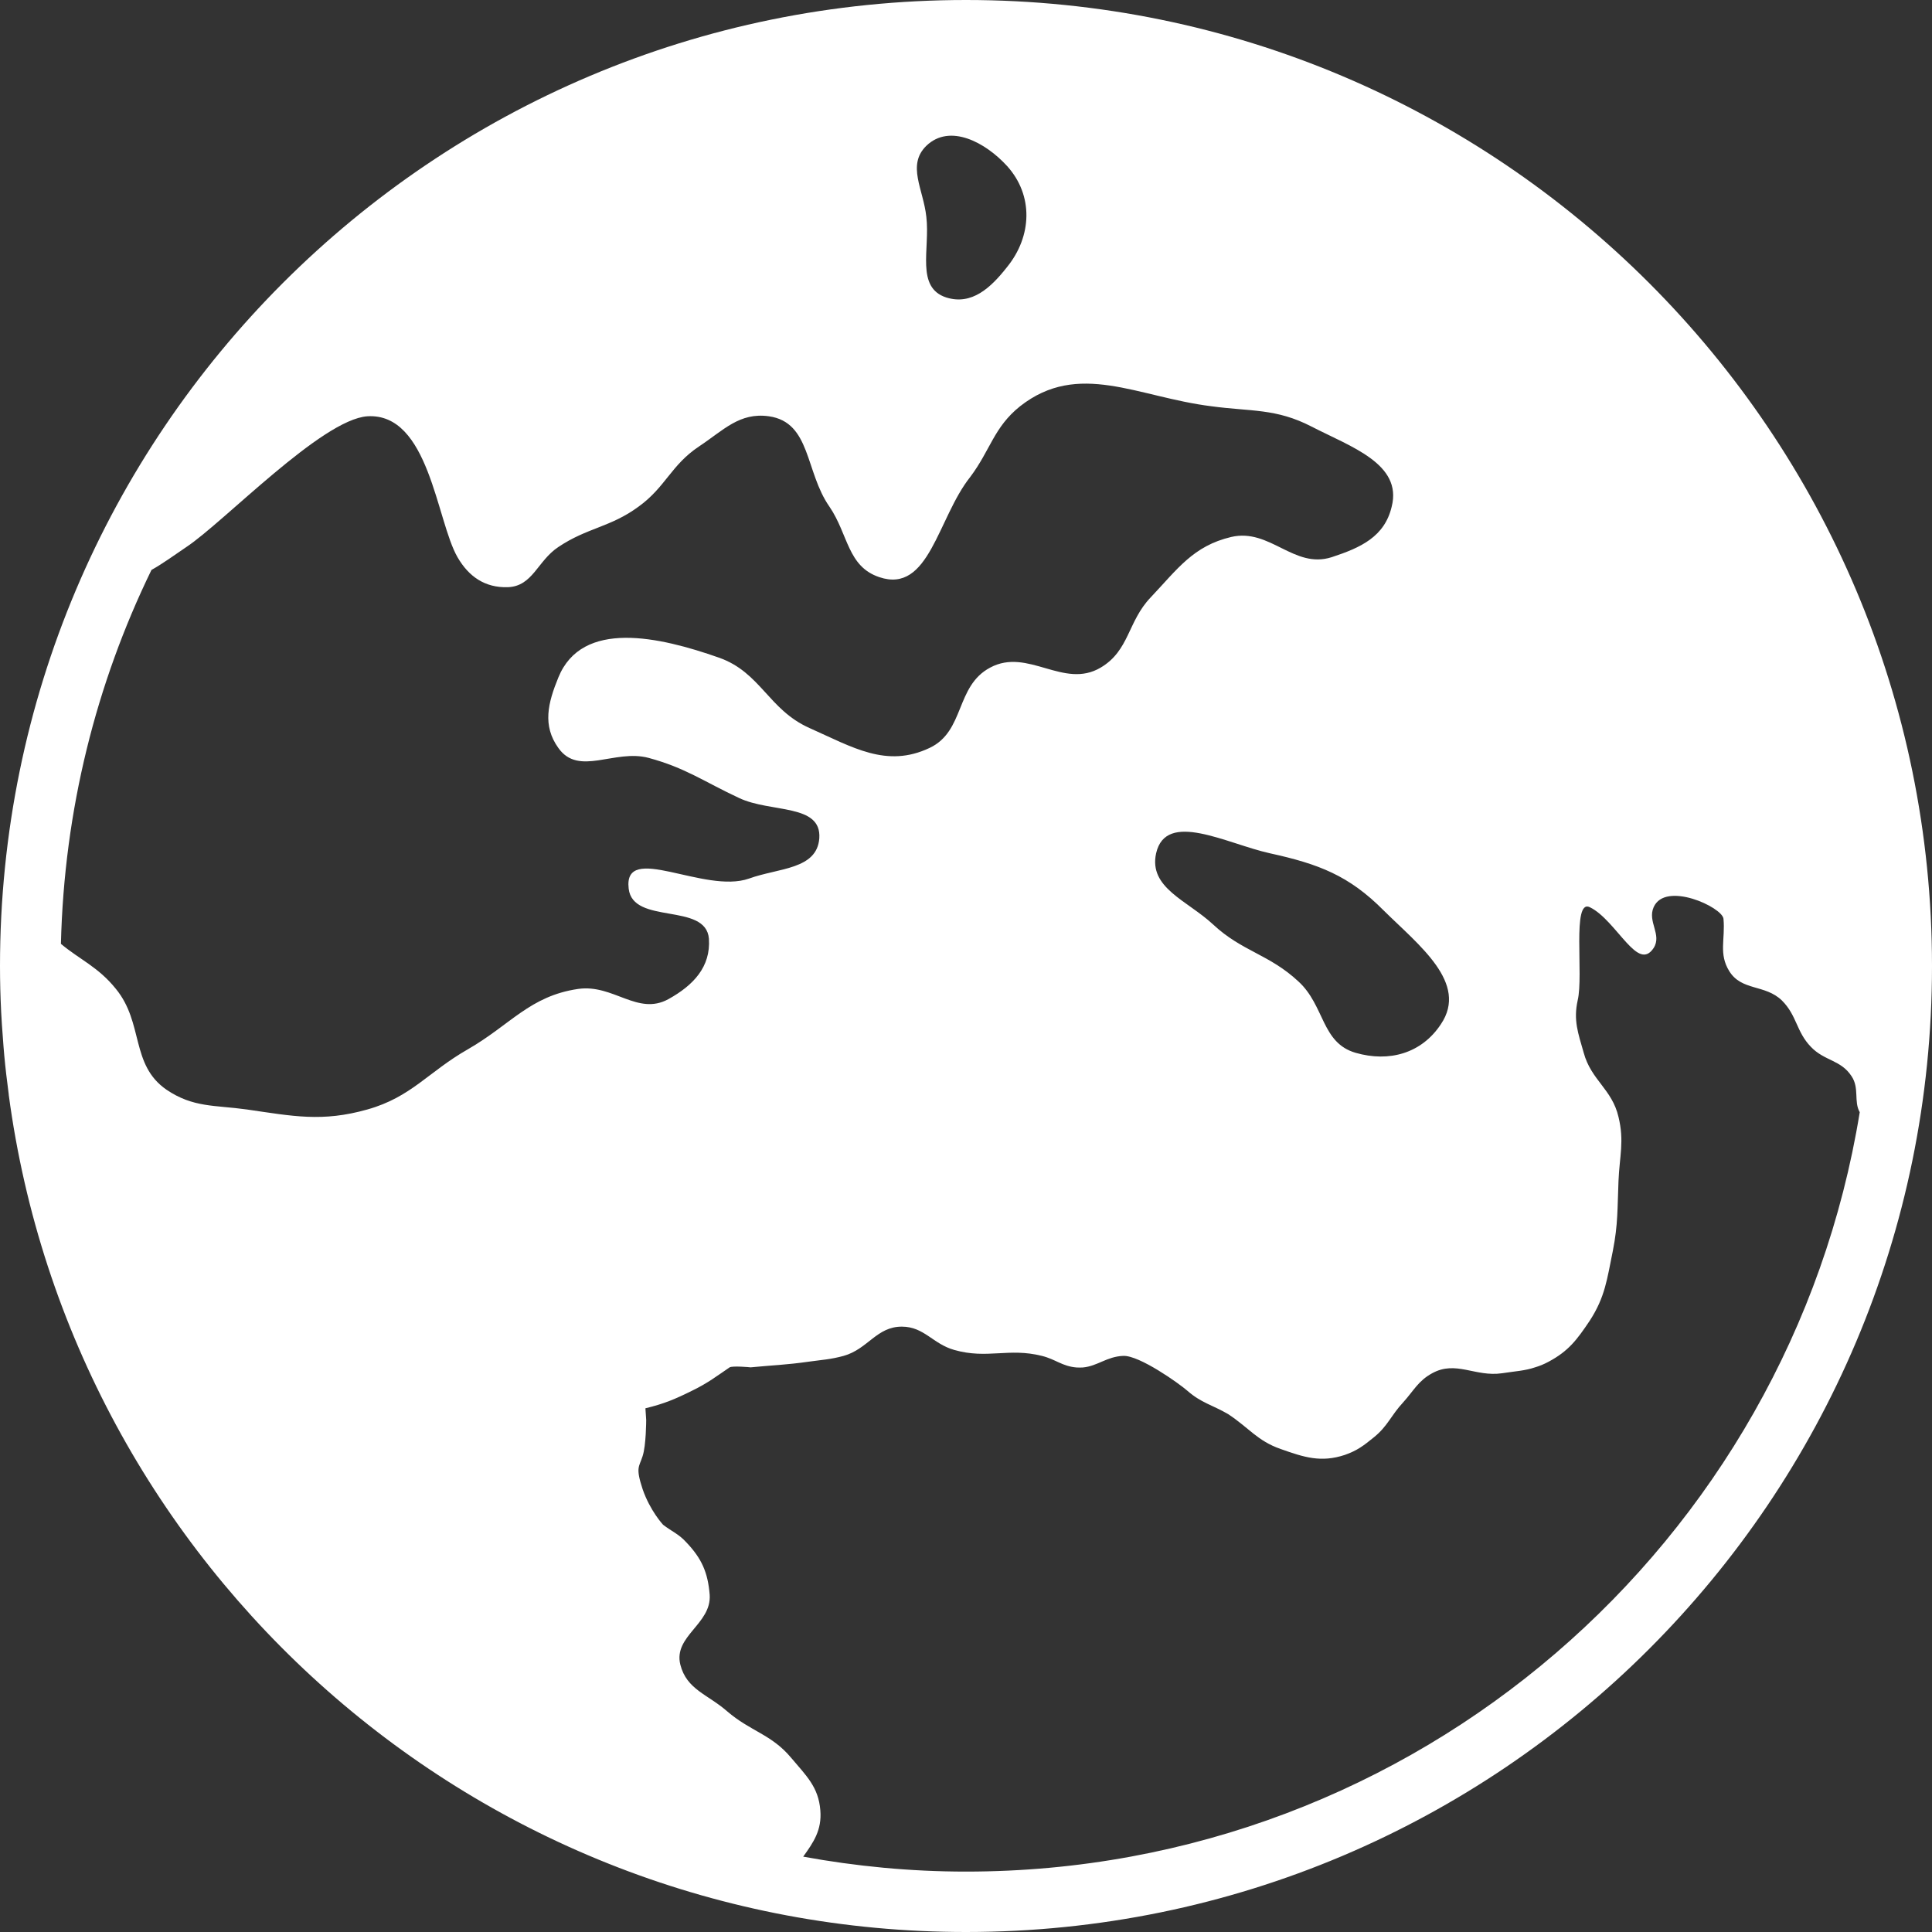 <svg width="15" height="15" viewBox="0 0 15 15" fill="none" xmlns="http://www.w3.org/2000/svg">
<rect x="0" y="0" width="15" height="15" fill="#333333" stroke="none"/>
<path d="M7.5 15C3.697 15 0.558 12.169 0.068 8.501C0.068 8.497 0.068 8.494 0.067 8.49C0.054 8.391 0.042 8.292 0.033 8.193C0.028 8.146 0.026 8.1 0.022 8.053C0.017 7.988 0.012 7.922 0.009 7.856C0.003 7.738 0 7.62 0 7.5C0 3.358 3.358 0 7.5 0C11.642 0 15 3.358 15 7.5C15 11.642 11.642 15 7.5 15ZM7.819 1.289C7.65 1.104 7.374 0.957 7.192 1.132C7.039 1.282 7.169 1.469 7.192 1.683C7.222 1.933 7.107 2.233 7.348 2.31C7.545 2.371 7.692 2.235 7.819 2.073C8.013 1.834 8.025 1.517 7.819 1.289ZM10.183 3.312C9.906 3.169 9.713 3.196 9.404 3.154C8.829 3.082 8.374 2.798 7.92 3.154C7.716 3.317 7.69 3.494 7.533 3.703C7.279 4.022 7.215 4.612 6.827 4.481C6.579 4.398 6.587 4.15 6.44 3.934C6.25 3.663 6.297 3.279 5.97 3.232C5.741 3.2 5.618 3.34 5.426 3.467C5.21 3.611 5.167 3.783 4.957 3.934C4.738 4.095 4.56 4.096 4.335 4.247C4.172 4.355 4.137 4.552 3.942 4.559C3.766 4.564 3.64 4.478 3.552 4.326C3.388 4.041 3.332 3.203 2.852 3.232C2.497 3.257 1.737 4.055 1.447 4.247C1.352 4.311 1.264 4.376 1.176 4.425C0.747 5.306 0.498 6.289 0.473 7.328C0.617 7.449 0.764 7.508 0.9 7.678C1.117 7.943 1.012 8.266 1.292 8.46C1.5 8.601 1.667 8.579 1.917 8.614C2.276 8.666 2.501 8.713 2.852 8.614C3.194 8.518 3.325 8.322 3.632 8.147C3.963 7.957 4.113 7.733 4.489 7.678C4.763 7.639 4.95 7.889 5.19 7.757C5.383 7.65 5.519 7.507 5.504 7.288C5.481 7.003 4.913 7.184 4.881 6.899C4.838 6.533 5.47 6.944 5.816 6.821C6.045 6.738 6.342 6.752 6.361 6.509C6.38 6.238 5.985 6.312 5.739 6.196C5.466 6.069 5.324 5.962 5.035 5.884C4.771 5.814 4.493 6.031 4.335 5.807C4.21 5.633 4.254 5.458 4.335 5.26C4.519 4.807 5.119 4.943 5.582 5.106C5.906 5.22 5.966 5.51 6.284 5.652C6.621 5.802 6.883 5.965 7.217 5.807C7.493 5.677 7.416 5.327 7.688 5.183C7.981 5.026 8.258 5.354 8.546 5.183C8.77 5.05 8.754 4.826 8.934 4.638C9.143 4.417 9.264 4.239 9.559 4.169C9.861 4.099 10.045 4.42 10.339 4.326C10.565 4.252 10.75 4.167 10.805 3.934C10.89 3.601 10.487 3.469 10.183 3.312ZM10.743 7.069C10.473 6.797 10.238 6.708 9.86 6.625C9.524 6.551 9.053 6.288 8.976 6.625C8.917 6.894 9.217 6.99 9.419 7.178C9.644 7.388 9.854 7.408 10.082 7.621C10.286 7.809 10.259 8.097 10.525 8.174C10.785 8.249 11.037 8.179 11.187 7.952C11.403 7.632 11.017 7.34 10.743 7.069ZM14.06 8.128C13.945 8.009 13.952 7.884 13.834 7.767C13.703 7.641 13.522 7.695 13.426 7.54C13.342 7.405 13.396 7.292 13.381 7.133C13.371 7.043 12.93 6.839 12.839 7.043C12.789 7.156 12.905 7.256 12.839 7.36C12.777 7.454 12.709 7.406 12.628 7.318C12.544 7.227 12.447 7.093 12.342 7.043C12.204 6.979 12.296 7.571 12.249 7.767C12.215 7.922 12.252 8.02 12.296 8.174C12.354 8.387 12.516 8.456 12.566 8.672C12.612 8.861 12.574 8.975 12.566 9.169C12.557 9.382 12.563 9.504 12.522 9.712C12.477 9.931 12.463 10.069 12.342 10.255C12.244 10.401 12.179 10.489 12.024 10.572C11.987 10.592 11.952 10.606 11.918 10.616C11.839 10.643 11.764 10.646 11.661 10.662C11.453 10.692 11.304 10.56 11.119 10.662C11.011 10.721 10.977 10.796 10.894 10.888C10.799 10.99 10.774 11.073 10.667 11.159C10.587 11.224 10.538 11.262 10.441 11.296C10.256 11.357 10.126 11.315 9.943 11.25C9.762 11.187 9.695 11.084 9.535 10.979C9.413 10.908 9.326 10.892 9.219 10.798C9.154 10.741 8.846 10.522 8.721 10.527C8.593 10.532 8.521 10.607 8.407 10.617C8.392 10.618 8.377 10.618 8.359 10.617C8.359 10.617 8.359 10.617 8.358 10.617C8.247 10.608 8.195 10.553 8.089 10.527C7.83 10.462 7.665 10.554 7.409 10.481C7.242 10.434 7.176 10.301 7.003 10.3C6.806 10.299 6.739 10.474 6.55 10.527C6.447 10.555 6.386 10.557 6.279 10.572C6.104 10.597 6.003 10.599 5.828 10.616H5.827C5.823 10.615 5.688 10.603 5.665 10.616C5.566 10.683 5.496 10.738 5.374 10.797C5.239 10.864 5.158 10.898 5.011 10.934L5.017 11.024C5.017 11.024 5.017 11.222 4.989 11.306C4.962 11.391 4.933 11.391 4.989 11.561C5.047 11.73 5.148 11.838 5.148 11.838C5.218 11.892 5.269 11.909 5.328 11.974C5.448 12.1 5.496 12.208 5.51 12.382C5.525 12.609 5.227 12.702 5.282 12.924C5.331 13.118 5.494 13.154 5.645 13.286C5.827 13.443 5.989 13.464 6.142 13.647C6.259 13.786 6.355 13.874 6.369 14.055C6.382 14.209 6.315 14.305 6.236 14.415C6.646 14.49 7.068 14.531 7.5 14.531C10.997 14.531 13.896 11.978 14.439 8.635C14.391 8.552 14.438 8.448 14.375 8.355C14.292 8.228 14.165 8.238 14.06 8.128Z" fill="white"/>
</svg>
